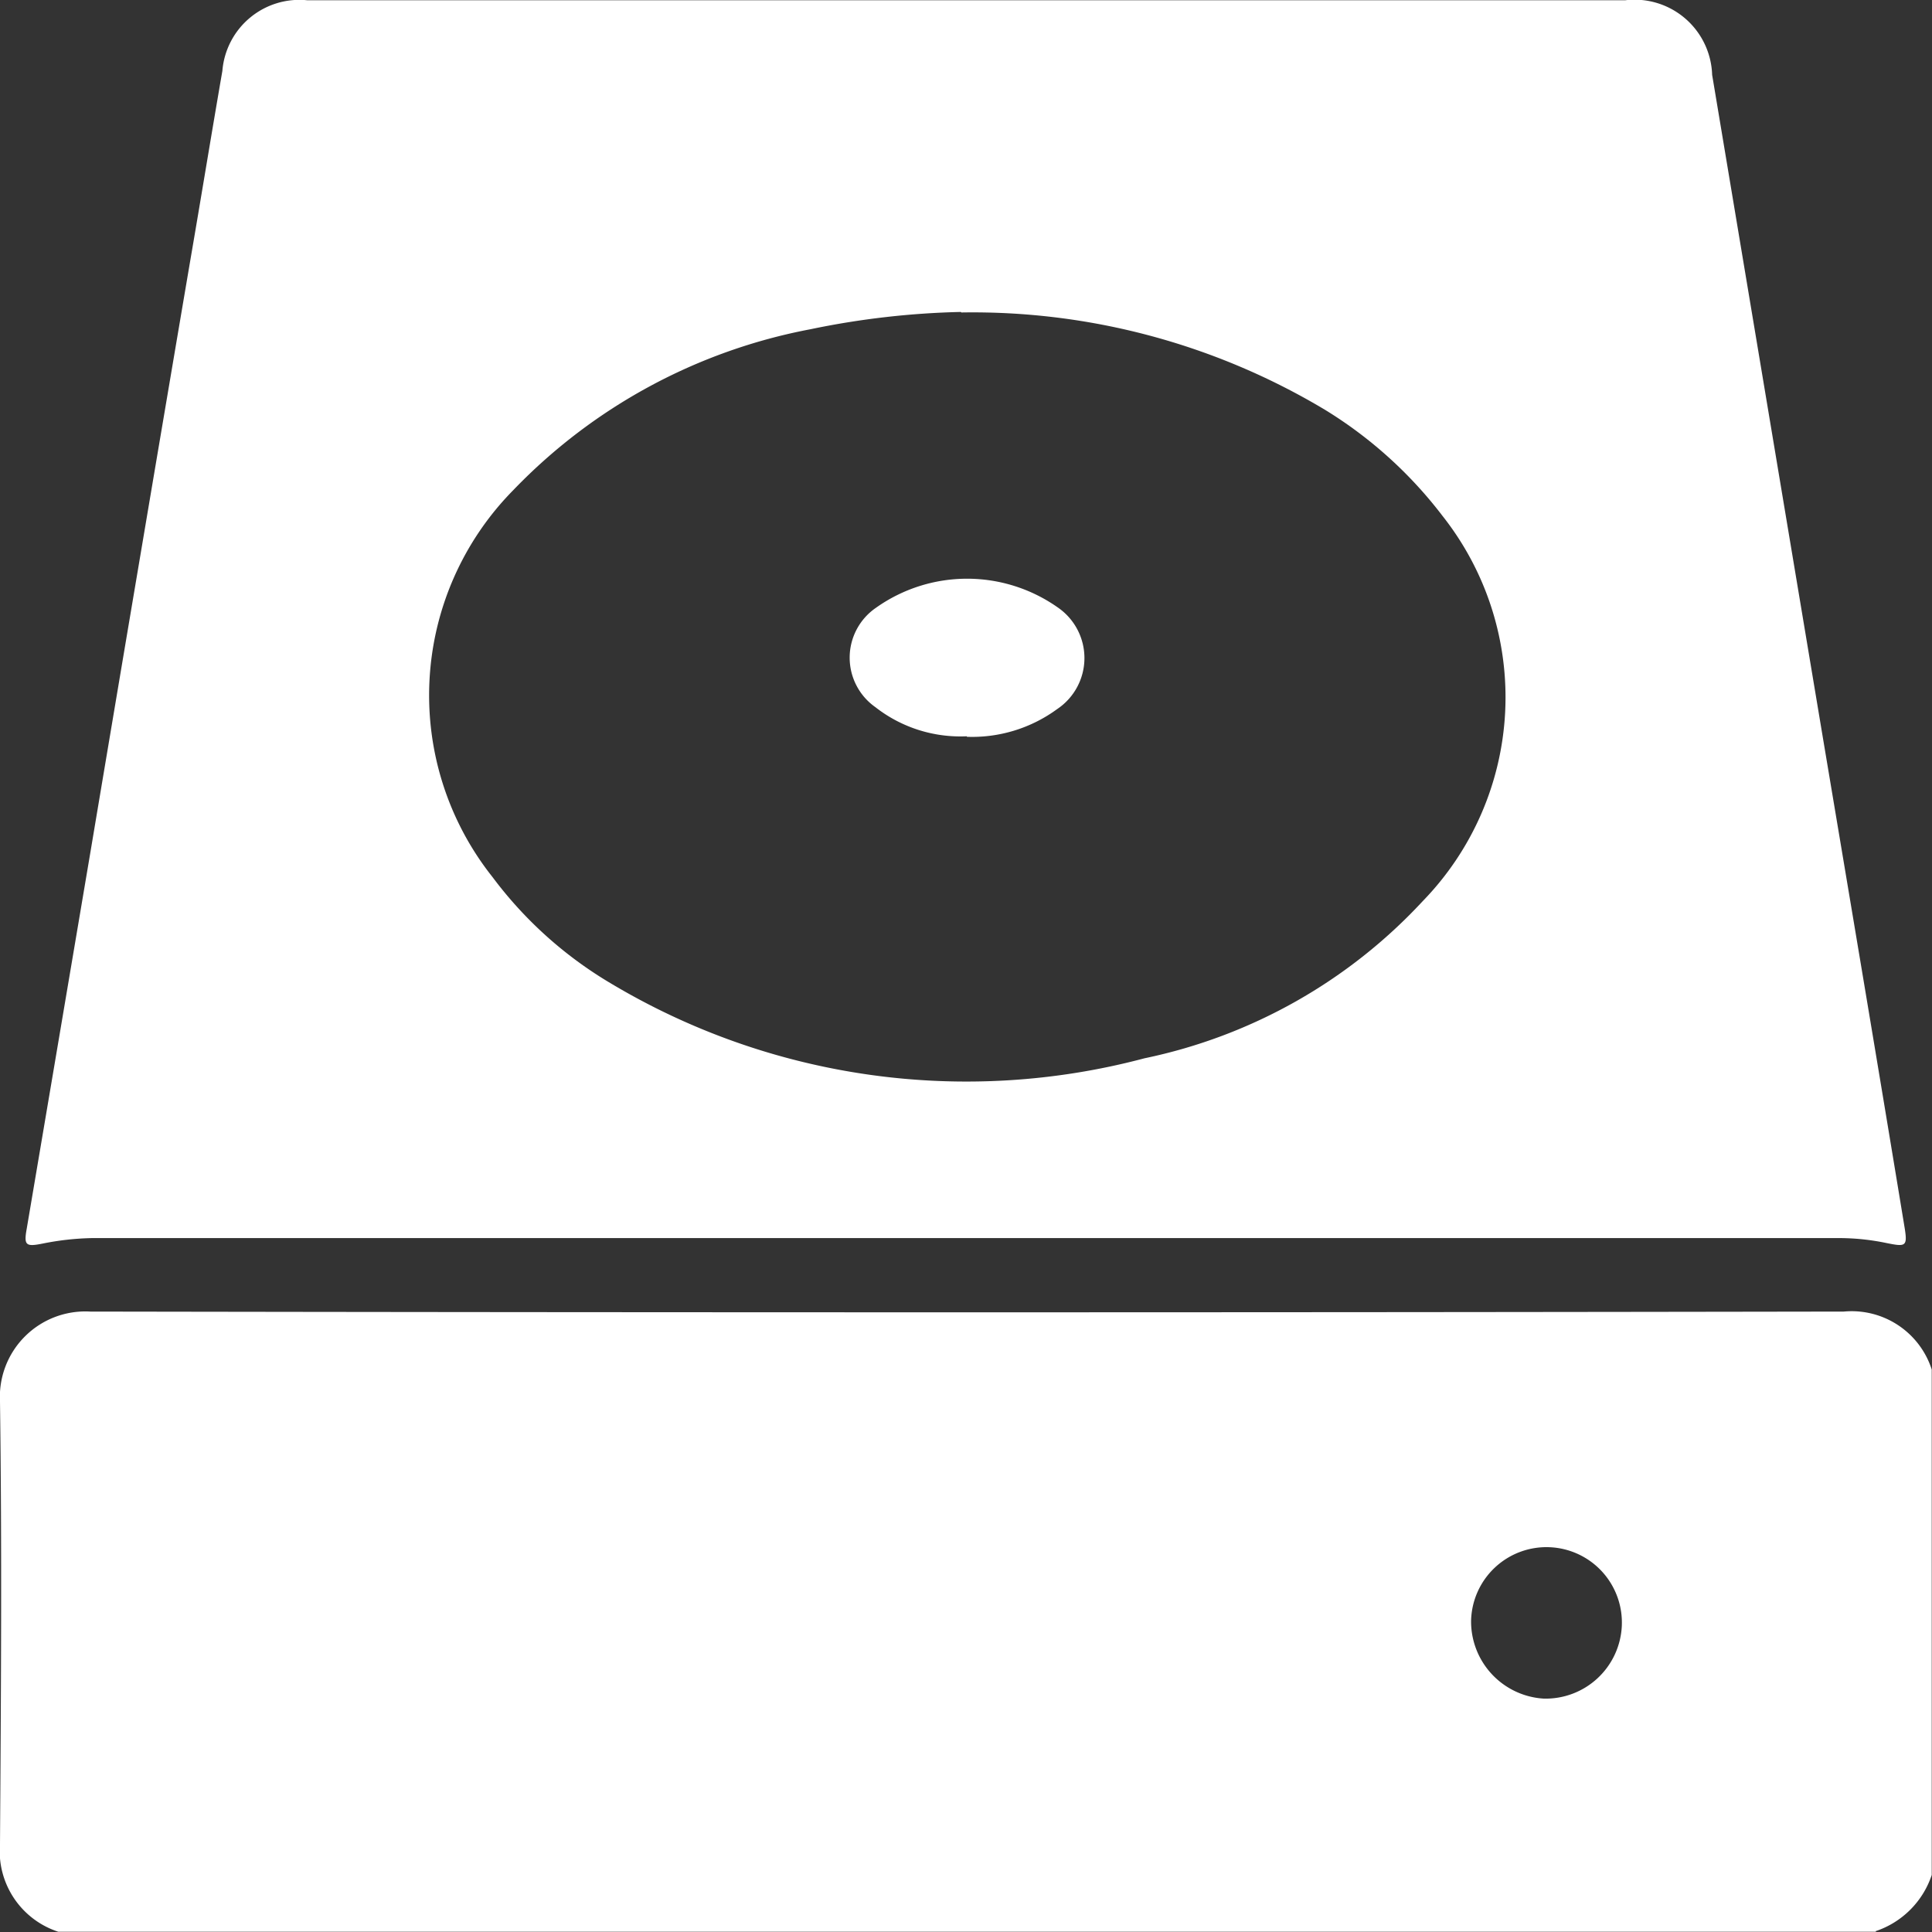 <svg id="armazenamento" xmlns="http://www.w3.org/2000/svg" xmlns:xlink="http://www.w3.org/1999/xlink" width="30" height="30" viewBox="0 0 30 30">
  <rect x="0" y="0" width="30" height="30" fill="#333333" stroke="none"/>
  <defs>
    <clipPath id="clip-path">
      <rect id="Retângulo_2289" data-name="Retângulo 2289" width="30" height="30" transform="translate(-310 -243)" fill="#fff" stroke="#707070" stroke-width="1"/>
    </clipPath>
  </defs>
  <g id="Grupo_de_máscara_2861" data-name="Grupo de máscara 2861" transform="translate(310 243)" clip-path="url(#clip-path)">
    <g id="Camada_1" data-name="Camada 1" transform="translate(-310 -242.996)">
      <g id="Grupo_3773" data-name="Grupo 3773">
        <path id="Caminho_2179" data-name="Caminho 2179" d="M29.133,29.992H.905A1.317,1.317,0,0,1,0,28.627c.015-2.286.031-4.579,0-6.865a1.327,1.327,0,0,1,1.4-1.4q13.611.023,27.231,0a1.306,1.306,0,0,1,1.365.9V29.11a1.379,1.379,0,0,1-.874.874Zm-6.29-4.832a1.2,1.2,0,0,0,1.128,1.212,1.184,1.184,0,0,0,1.212-1.12,1.171,1.171,0,1,0-2.34-.092Z" fill="#fff"/>
        <path id="Caminho_2180" data-name="Caminho 2180" d="M15.019,0H25.236a1.205,1.205,0,0,1,1.35,1.158l1.726,10.332c.422,2.516.844,5.024,1.258,7.54.054.322.031.33-.276.268a3.614,3.614,0,0,0-.706-.077H1.427a4.263,4.263,0,0,0-.759.084c-.268.054-.3.031-.253-.23q.495-2.922.99-5.853Q2.175,8.633,2.953,4.05c.169-.982.33-1.971.5-2.953A1.2,1.2,0,0,1,4.771,0Zm-.1,4.84a12.8,12.8,0,0,0-2.332.268,8.626,8.626,0,0,0-4.618,2.5,4.537,4.537,0,0,0-.322,6.006,6.287,6.287,0,0,0,1.833,1.649,10.762,10.762,0,0,0,8.292,1.166,8.151,8.151,0,0,0,4.319-2.439A4.541,4.541,0,0,0,22.4,8.008a6.684,6.684,0,0,0-1.826-1.649,10.647,10.647,0,0,0-5.646-1.511Z" fill="#fff"/>
        <path id="Caminho_2181" data-name="Caminho 2181" d="M15.011,11.429a2.141,2.141,0,0,1-1.419-.453A.939.939,0,0,1,13.6,9.435a2.444,2.444,0,0,1,2.823-.008.953.953,0,0,1-.008,1.58,2.235,2.235,0,0,1-1.4.43Z" fill="#fff"/>
      </g>
    </g>
  </g>
</svg>
